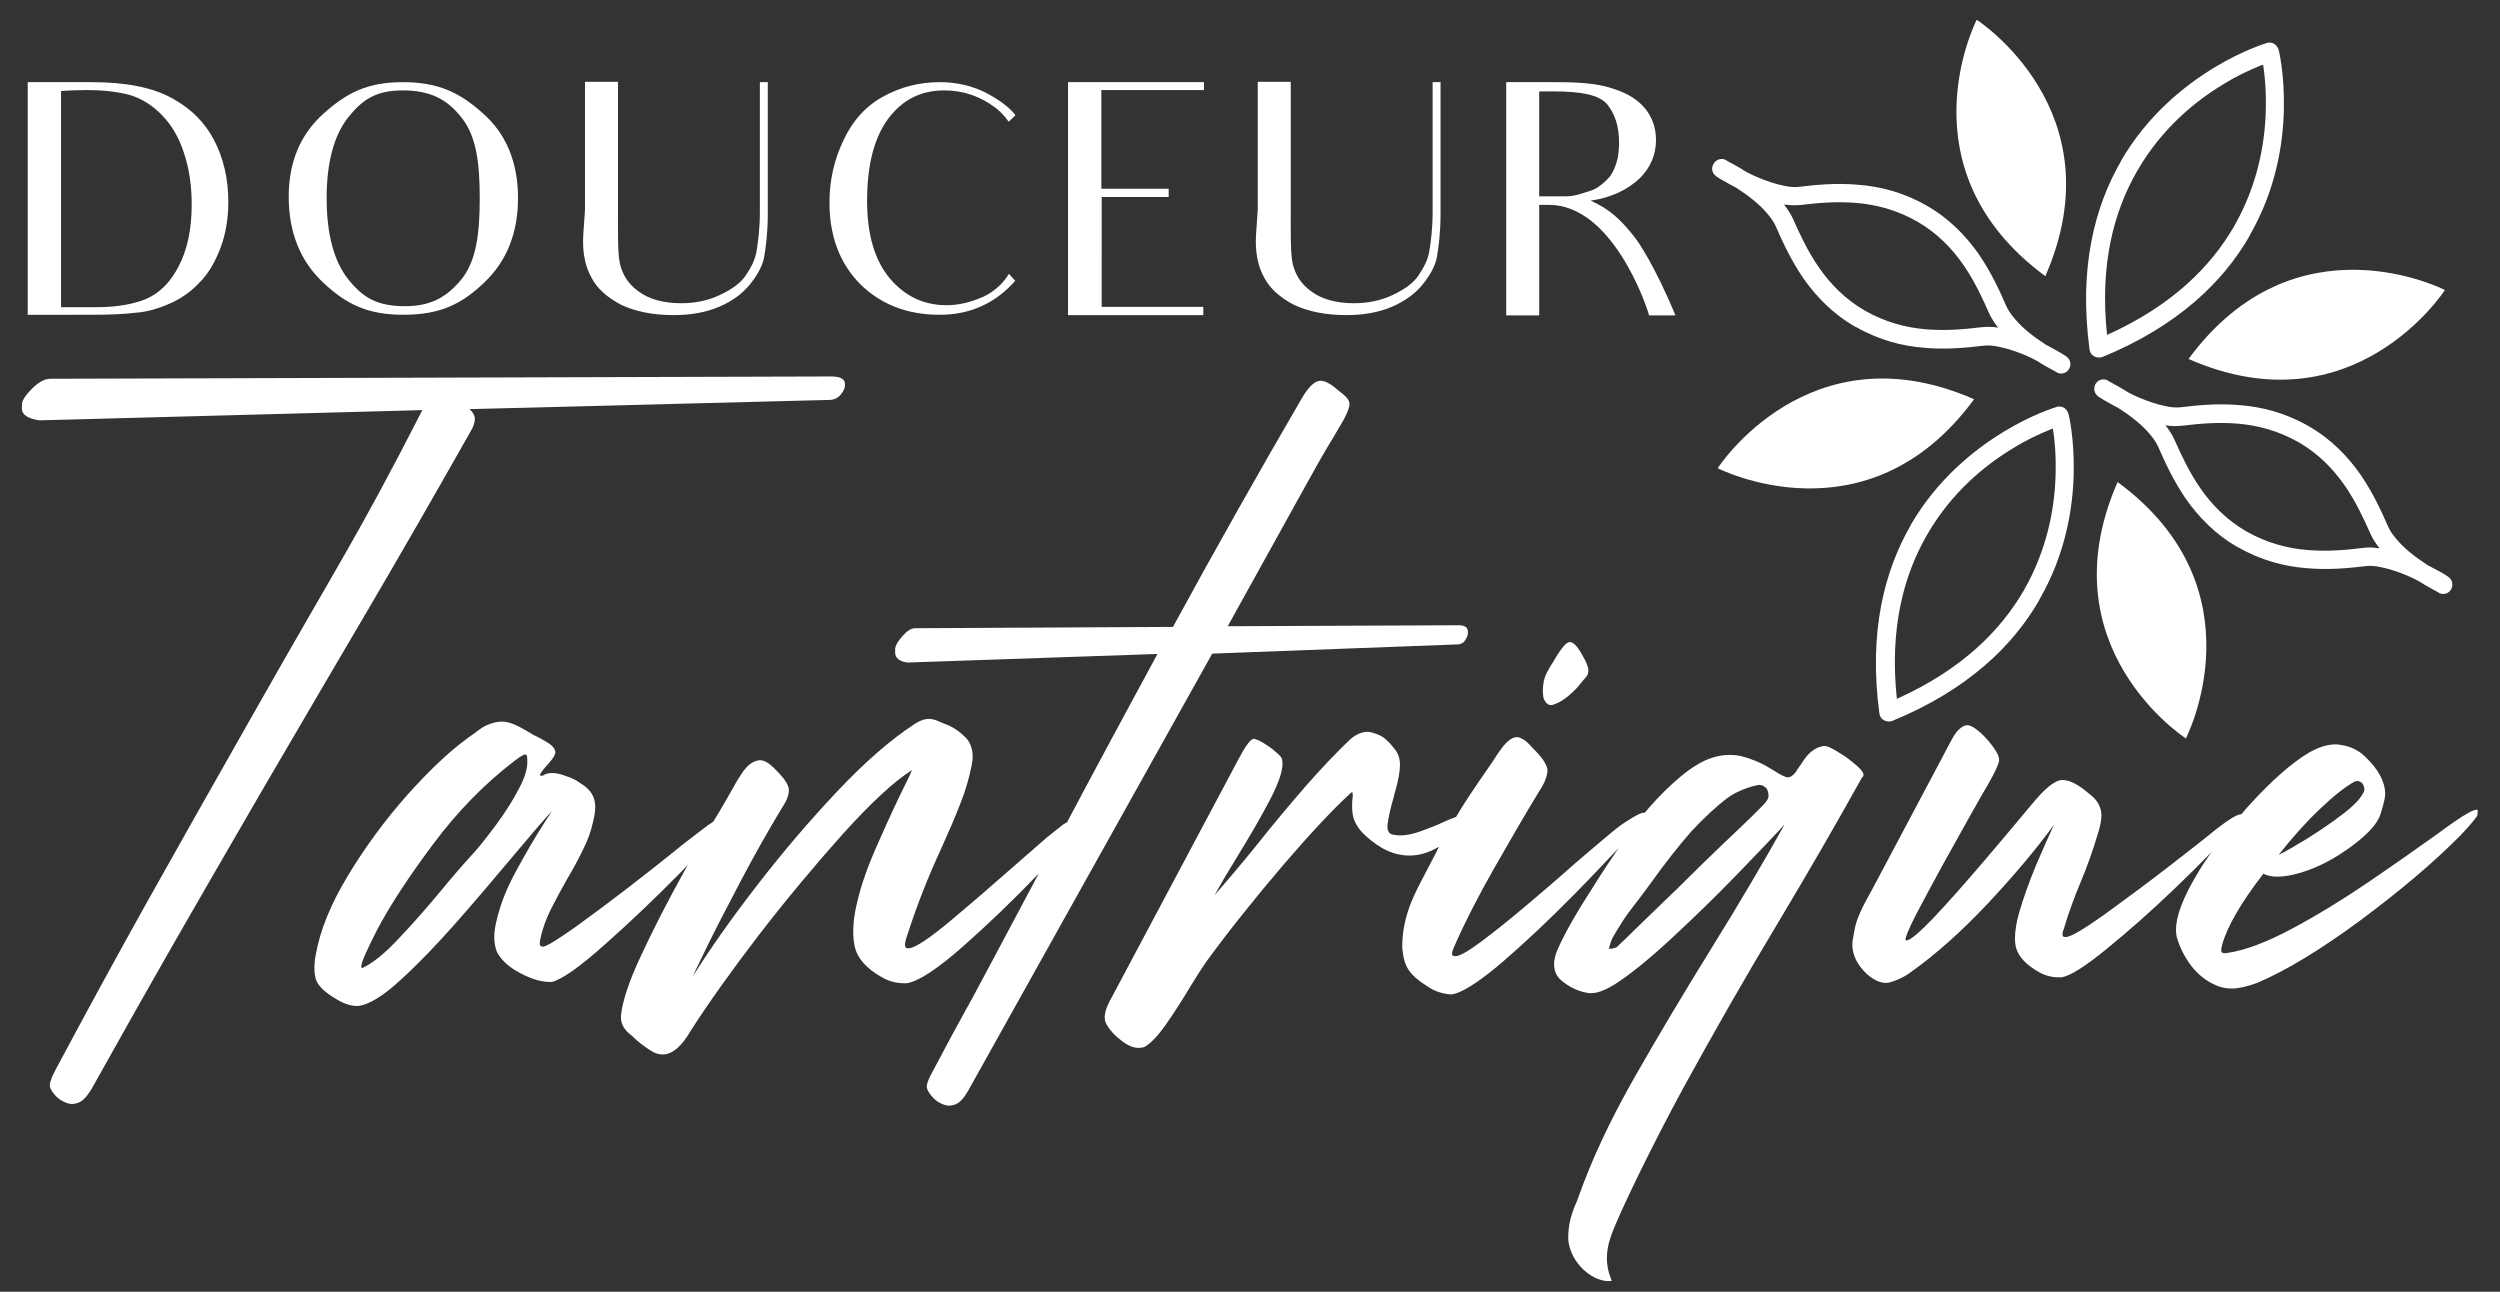 <?xml version="1.0" encoding="utf-8"?>
<!-- Generator: Adobe Illustrator 27.3.1, SVG Export Plug-In . SVG Version: 6.00 Build 0)  -->
<svg version="1.1" id="Calque_1" xmlns="http://www.w3.org/2000/svg" xmlns:xlink="http://www.w3.org/1999/xlink" x="0px" y="0px"
	 viewBox="0 0 757.7 391.5" style="enable-background:new 0 0 757.7 391.5;" xml:space="preserve">
<rect x="0" y="0" width="757.7" height="391.5" fill="#333333" stroke="none"/>
<style type="text/css">
	.st0{fill:#FFFFFF;}
</style>
<g>
	<path class="st0" d="M143.9,127.1v-0.4c-0.1-1-0.7-1.9-1.6-2.7l109.4-2.8c1.3-0.1,2.4-0.7,3.2-1.7c0.8-1,1.2-1.9,1.2-2.9
		c0-0.3,0-0.5-0.1-0.8c-0.3-1.1-1.7-1.7-4.1-1.7l-236.7,0.7c-1.6,0-3.5,1-5.4,2.9c-2,2-3,3.5-3.1,4.5l-0.1,1.5c0,2,1.8,3.2,5.4,3.7
		l116-3.1c-20,39.1-24.6,45-52.1,93.6c-26.8,47.3-38.2,67.3-58.9,106c-0.8,1.5-1.3,2.6-1.5,3.3c-0.3,0.7-0.4,1.2-0.4,1.7v0.3
		c0.1,0.6,0.5,1.4,1.3,2.4c0.8,1,1.7,1.7,2.7,2.2c1,0.5,1.9,0.8,2.7,0.8c0.6,0,1.1-0.1,1.7-0.3c1.4-0.4,2.7-1.8,4.1-4
		c21.3-38.1,29-51.3,51.7-90.5c27.9-47.9,37.1-62.7,63.3-109C143.5,129.4,143.9,128,143.9,127.1z"/>
	<path class="st0" d="M442,195.3c0.9-0.1,1.6-0.5,2.1-1.3c0.5-0.8,0.8-1.5,0.8-2.2c0-0.3,0-0.6-0.1-0.9c-0.2-0.9-1.1-1.4-2.7-1.4
		l-70,0.3l23.1-41.7c3.4-6.2,6.3-11.3,8.7-15.2c1.4-2.3,2.5-4.3,3.4-5.8c1.1-2.1,1.7-3.6,1.7-4.6c0-0.3,0-0.5-0.1-0.7
		c-0.3-1-1.4-2.1-3.1-3.3c-0.4-0.3-0.8-0.7-1.3-1.1c-1.6-1.3-3.1-2-4.3-2c-0.4,0-0.7,0.1-1,0.2c-1.5,0.6-3,2.3-4.7,5.2
		c-13.2,22.7-26.2,45.7-39,69.2l-78.2,0.4c-1.1,0-2.4,0.8-3.8,2.4c-1.4,1.6-2.1,2.9-2.2,3.7v1.3c0,1.6,1.3,2.7,3.8,3l75.7-2.6
		c-9.2,17-18.4,34-27.4,51c-0.4,0.2-0.8,0.5-1.2,0.7c-0.8,0.6-2.4,1.9-4.9,3.9c-2.4,2.1-5.3,4.6-8.6,7.5
		c-6.7,5.9-13.5,11.8-20.3,17.5c-6.8,5.7-11.2,8.6-13,8.6c-0.6,0-0.9-0.1-1-0.4c-0.1-0.3-0.1-0.5-0.1-0.8c0-0.4,0.1-0.9,0.3-1.6
		c3.1-9.8,6.7-18.9,10.7-27.5c2.1-4.7,4.1-9.2,5.7-13.4c1.7-4.2,2.8-8.2,3.5-11.8c0.2-0.9,0.3-1.7,0.3-2.5c0-2.7-0.9-4.9-2.7-6.4
		c-1.9-1.8-3.9-3-6-3.7c-0.4-0.2-0.9-0.4-1.4-0.6c-1.1-0.5-2.1-0.8-3-0.8H281c-1.1,0.1-2.4,0.6-3.9,1.6c-7.2,4.7-15,11.5-23.4,20.4
		c-8.4,8.9-16.5,18.4-24.3,28.5c-7.8,10.1-14.3,19.3-19.4,27.5c0-0.1,1.3-2.9,3.9-8.2c2.7-5.6,6.2-12.3,10.4-20.3
		c4.2-8,8.4-15.4,12.6-22.4c1.5-2.2,2.2-4,2.2-5.5c0-0.4-0.1-0.8-0.2-1.1c-0.5-1.5-2-3.4-4.4-5.7l-0.2-0.2c-1.5-1.4-2.8-2.1-4-2.1
		c-0.4,0-0.7,0.1-1,0.2c-1.5,0.4-2.8,1.5-4,3.1c-1.1,1.6-2.1,3.2-3,4.9c-0.3,0.4-0.5,0.9-0.7,1.2c-0.6,1-1.2,2.2-2,3.5
		c-1,1.8-2.2,3.7-3.4,5.7c-0.4,0.3-0.8,0.6-1.3,0.9c-0.3,0.1-0.5,0.3-0.7,0.5c-1.1,0.8-3.6,2.7-7.7,5.9c-4.5,3.7-9.8,7.8-15.8,12.5
		c-6,4.6-11.5,8.7-16.5,12.3c-5,3.5-8.1,5.5-9.5,5.8h-0.2c-0.4,0-0.6-0.1-0.8-0.4c-0.1-0.1-0.1-0.3-0.1-0.6c0-0.4,0.1-0.9,0.2-1.4
		c0.6-3,1.7-6,3.2-9c1.5-3,3.2-6.1,4.9-9.1c1.8-3,3.4-6,4.8-8.9c1.5-2.9,2.5-5.8,3.1-8.7c0.4-1.6,0.6-3,0.6-4.3c0-1.1-0.2-2-0.5-2.8
		c-0.6-1.6-1.9-3-3.8-4.2c-0.9-0.6-1.6-1.1-2.3-1.4c-0.6-0.3-1.4-0.6-2.3-0.9c-1.6-0.6-2.9-0.9-3.9-0.9h-0.3c-1,0-1.8,0.2-2.5,0.6
		H165c-0.3,0.1-0.6,0.2-0.7,0.2c-0.2,0-0.3,0-0.3,0h-0.3v-0.4c0.2-0.4,0.5-0.9,1-1.5c0.5-0.6,1-1.2,1.6-1.8c0.1-0.1,0.1-0.1,0.1-0.2
		c1.1-1.2,1.8-2.2,1.9-3.1v-0.1c0-0.9-0.6-1.7-1.8-2.6c-0.8-0.5-1.8-1.1-2.9-1.7c-0.6-0.3-1.3-0.7-2-1c-0.5-0.3-1-0.6-1.5-0.9
		c-1.3-0.8-2.6-1.5-3.7-2c-1.5-0.7-2.9-1.1-4.2-1.1c-1.3,0-2.7,0.3-4.2,0.9c-0.6,0.2-1.2,0.5-1.8,0.9c-0.6,0.4-1.5,1-2.5,1.8
		c-0.6,0.4-1.3,0.9-2.1,1.5c-5.6,4.1-11.7,9.9-18.4,17.4c-6.6,7.5-12.5,15.5-17.7,24.1c-5.2,8.6-8.5,16.6-9.8,24.1
		c-0.3,1.4-0.4,2.7-0.4,3.9c0,1.2,0.1,2.3,0.4,3.4c0.6,2,2.7,4.1,6.4,6.2c2.1,1.3,4.2,2,6.2,2h0.3c3.2-0.4,7.5-3,12.7-7.8
		c5.3-4.8,10.9-10.6,16.8-17.3c6-6.8,11.5-13.3,16.7-19.5c5.4-6.4,9.5-11.3,12.5-14.5c-2.9,4.4-5.9,9.2-8.9,14.6
		c-3.1,5.4-5.3,10-6.6,14c-1.3,4-2,7.2-2,9.6c0,1.6,0.3,3.2,0.8,4.5c1.3,2.5,3.6,4.6,7,6.4c3.4,1.8,6.4,2.7,8.9,2.7h0.8
		c3.1-0.8,8.5-4.6,16.2-11.5c7.7-6.8,15.2-14,22.5-21.4c0.9-0.9,1.7-1.8,2.5-2.6c-0.5,0.8-0.9,1.6-1.4,2.5
		c-4.7,8.5-9,16.8-12.7,24.8c-3.8,8-5.8,14.2-6.2,18.5v0.4c0,2.1,1,3.8,2.9,5.3c0.4,0.3,0.7,0.5,1,0.9c1.5,1.4,3.2,2.7,5.1,3.9
		c1.2,0.8,2.4,1.2,3.6,1.2c2.9,0,5.8-2.4,8.6-7.3c5.2-8.1,12-17.7,20.5-28.8c8.5-11,17.1-21.3,25.6-30.8
		c8.6-9.5,15.5-15.9,20.9-19.3c-0.1,0.3-0.7,1.7-2,4.3c-2.2,4.4-4.9,10.2-8,17.2c-3.2,7.1-5.4,13.2-6.6,18.5
		c-0.8,3.2-1.2,6.2-1.2,8.9c0,1.5,0.1,2.9,0.4,4.3c0.7,3.7,3.5,6.9,8.3,9.6c2.1,1.2,4.3,1.8,6.7,1.8h0.9c3.5-0.6,9.2-4.3,16.9-11.1
		c7.7-6.8,15.2-14,22.5-21.6c0.2-0.2,0.3-0.3,0.5-0.5c-4.7,8.8-9.3,17.5-14,26.3c-9.9,18.7-8.2,14.8-17.9,33.2
		c-0.8,1.5-1.4,2.6-1.6,3.3c-0.3,0.7-0.4,1.2-0.4,1.7v0.3c0.1,0.6,0.5,1.4,1.3,2.4c0.8,1,1.7,1.8,2.7,2.3c1,0.5,1.9,0.8,2.7,0.8
		c0.6,0,1.1-0.1,1.7-0.3c1.4-0.4,2.7-1.8,4-4l74.1-132.7L442,195.3z M157.4,238.8c-2,3.9-4.4,7.6-7.2,11.4c-2.8,3.7-5.1,6.7-7.1,8.8
		c-3,3.3-6.2,7-9.4,10.9c-4.4,5.3-8.7,10.2-12.9,14.6c-4.2,4.5-7.8,7.4-11,8.9c-0.2,0-0.3-0.2-0.3-0.5c0-1.2,1.6-4.8,4.7-10.9
		c4-7.6,9.7-16.3,17.1-26.2c7.4-9.9,15.7-18.4,24.9-25.4c0.9-0.7,1.7-1.2,2.1-1.4c0.5-0.3,0.8-0.4,1-0.3c0.2,0,0.3,0.1,0.4,0.3
		c0.1,0.4,0.1,0.9,0.1,1.3C160,232.7,159.1,235.6,157.4,238.8z"/>
	<path class="st0" d="M470.1,213.7c0.3,0,0.6-0.1,0.9-0.2c1.5-0.5,3.1-1.5,4.6-2.8c1.6-1.4,2.7-2.5,3.3-3.4c0.4-0.4,0.7-0.8,0.9-1.1
		c0.9-0.9,1.5-1.7,1.5-2.2c0.1-0.5,0.1-0.8,0.1-0.9c0-0.9-0.6-2.4-1.7-4.3c-1.5-2.8-2.8-4.2-3.9-4.2c-0.2,0-0.3,0-0.5,0.1
		c-1.1,0.5-2.7,2.6-4.8,6.3c-0.4,0.6-0.8,1.2-1.1,1.8c-0.8,1.3-1.2,2.5-1.5,3.6c-0.2,1.2-0.3,2.1-0.3,2.9c0,0.8,0.1,1.5,0.2,2.2
		C468.3,212.9,469.1,213.7,470.1,213.7z"/>
	<path class="st0" d="M564.8,234.9c0-0.4-0.2-0.9-0.7-1.5c-0.7-0.8-1.5-1.5-2.5-2.3c-0.9-0.8-2-1.6-3.1-2.3c-1.1-0.7-2.1-1.3-3-1.8
		c-0.8-0.4-1.4-0.7-1.8-0.8c-0.4-0.1-0.7-0.1-0.9-0.1c-0.4,0-0.7,0.1-1,0.2c-1.2,0.3-2.4,1-3.7,2.3c-0.9,1-1.7,2.1-2.5,3.4l-0.8,1.1
		c-0.4,0.8-0.9,1.4-1.4,1.8c-0.5,0.5-1.1,0.7-1.7,0.7c-0.9-0.2-2.1-0.8-3.5-1.7c-0.6-0.4-1.3-0.8-2-1.2c-2.6-1.6-5.6-2.8-8.7-3.6
		c-1.1-0.2-2.1-0.3-3.2-0.3c-1.9,0-3.7,0.3-5.5,0.9c-2.8,0.9-5.8,2.7-9,5.3c-3.3,2.7-6.7,6-10.1,9.9c-0.4,0.5-0.8,1-1.3,1.5
		c-0.1-0.1-0.2-0.1-0.3-0.1c-0.6,0.1-1.4,0.4-2.6,1.1c-1.2,0.7-2.4,1.4-3.7,2.3c-1.3,0.9-2.4,1.8-3.5,2.7c-2.9,2.4-6.6,5.6-11.2,9.5
		c-4.7,4.2-9.6,8.4-14.7,12.7c-5.1,4.3-9.6,7.9-13.5,10.8c-3.9,2.9-6.5,4.4-7.8,4.4c-0.6-0.1-1-0.2-1-0.4c0-0.2,0-0.4,0-0.5
		c0-0.4,0.2-1,0.6-1.9c3-6.9,7-14.8,12-23.6c5-8.8,9.5-16.5,13.5-23.1c1.9-2.8,2.8-5.1,2.8-6.8c0-0.3,0-0.5-0.1-0.7
		c-0.4-1.6-1.9-3.7-4.4-6.1c-1.3-1.5-2.3-2.4-3-2.7c-0.7-0.4-1.3-0.6-1.7-0.6c-0.7,0-1.5,0.3-2.3,0.9c-1.3,0.9-2.9,3-4.9,6.2
		l-4.4,6.4c-1.1,1.6-2.2,3.3-3.3,4.9c-0.1,0.3-0.3,0.5-0.5,0.8c-0.9,1.3-1.9,3-3.1,5c-0.1,0-0.2,0.1-0.3,0.1c-1.4,0.5-2.5,1-3.4,1.4
		c-2.1,1-4.4,1.9-6.9,2.8c-2.5,0.9-4.6,1.3-6.3,1.3c-0.7,0-1.4-0.1-2-0.2c-0.8-0.1-1.3-0.4-1.5-0.9c-0.3-0.4-0.4-0.9-0.4-1.5
		c0-0.4,0-0.8,0.1-1.2c0.3-2.1,0.9-4.7,1.8-7.8c0.1-0.6,0.3-1.3,0.5-1.9c0.9-3.2,1.4-5.8,1.4-7.9c0-2-0.6-3.6-1.7-4.9
		c-1.7-2.2-3.3-3.6-4.8-4.2c-1.5-0.6-2.6-0.9-3.3-0.9c-1.7,0-3.4,0.7-5.2,2.2c-4,3.8-8.6,8.6-13.6,14.3c-5,5.8-10,11.7-14.8,17.8
		c-4.7,5.8-9,10.9-12.8,15.2c2-3.6,4.3-7.5,6.9-11.7c4-6.5,7.3-12.2,9.9-17.2c2.6-5,3.8-8.6,3.8-10.9c0-0.8-0.1-1.4-0.4-2
		c-0.3-0.4-1-1.1-2-1.9c-1-0.9-2.1-1.6-3.2-2.3c-1.1-0.7-2-1.1-2.5-1.2c-0.1-0.1-0.3-0.2-0.5-0.2c-0.2,0-0.4,0.1-0.6,0.2
		c-0.4,0.2-0.9,0.7-1.6,1.7c-0.7,0.9-1.5,2.4-2.6,4.4l-38,71.4c-1.3,2.3-2,3.9-2.2,4.8c-0.2,0.9-0.3,1.5-0.3,1.8
		c0,0.9,0.2,1.7,0.7,2.5c1,1.7,2.5,3.3,4.4,4.7c1.9,1.5,3.6,2.2,5.2,2.2c0.6,0,1.2-0.1,1.8-0.3c1.9-1.1,4.1-3.4,6.6-7
		c2.5-3.6,4.9-7.3,7.2-11.2c1.9-3.1,3.5-5.6,4.8-7.5c7-9.6,14.8-19.3,23.3-29.3c8.5-9.9,15.3-17.1,20.3-21.7
		c0.3-0.3,0.5-0.5,0.7-0.5c0.1,0,0.2,0.3,0.2,0.8c0,0.3,0,0.7-0.1,1.2c-0.1,0.6-0.1,1.3-0.1,2c0,0.7,0,1.4,0.1,2.2
		c0.2,2,1.1,3.8,2.6,5.6c1.8,2,4.1,3.8,6.7,5.3c2.6,1.4,5.3,2.1,7.9,2.1c2.9,0,5.8-0.8,8.7-2.5c0.1,0,0.2-0.1,0.3-0.1
		c-0.2,0.4-0.5,0.9-0.7,1.4c-1.7,3.2-3.3,6.3-4.9,9.4c-1.6,3.1-2.6,5.4-3.2,7c-1.5,4.1-2.3,8.1-2.3,12.1v0.9
		c0.3,2.9,0.9,5.1,2.1,6.7c1.1,1.6,2.9,3.1,5.3,4.6c2.2,1.6,4.7,2.4,7.4,2.6c3-0.3,8.1-3.5,15.3-9.6c7.2-6.2,14.5-13.1,22-20.7
		c5.4-5.5,9.8-10.2,13.5-14.1c-0.3,0.4-0.6,0.9-0.9,1.3c-3.7,5.4-7.2,11-10.7,16.6c-3.4,5.6-5.8,10.1-7.2,13.5
		c-0.5,1.4-0.8,2.7-0.8,3.8c0,2.1,0.8,3.9,2.5,5.2c2.5,2,5.2,3.2,8.1,3.6h0.7c1.9,0,4.2-0.9,7-2.6c4.7-3,10.4-7.6,17.2-13.9
		c6.8-6.3,13.3-12.6,19.4-18.9c6.1-6.3,10.5-10.9,13.2-13.8c1.1-1.2,1.6-1.8,1.7-1.8c-6.4,11.5-13.8,24-22.1,37.4
		c-8.1,13.1-15.9,26.1-23.3,39.1c-7.4,13-13,25-16.9,36c-0.3,0.8-0.5,1.5-0.9,2.3c-1.5,3.4-2.3,6.8-2.3,10c0,0.6,0,1.2,0.1,1.8
		c0.6,3.2,2.1,5.9,4.5,8.2c4.7,4.3,8.6,3.4,8.6,3.4c-1.1-2.7-2.6-6.9-0.2-13.7c2.4-6.8,12.7-27.9,21.9-44.8
		c9.2-16.8,18.8-33.6,28.9-50.4c8.8-14.7,17.2-29.2,25.2-43.6C564.7,235.4,564.8,235.1,564.8,234.9z M536,241.4
		c0,0.2-0.1,0.4-0.2,0.7c-0.1,0.3-0.4,0.6-0.7,1.1c-0.3,0.4-0.9,1-1.7,1.8c-1.6,1.6-4,4-7.2,7c-1.3,1.2-2.6,2.5-4,3.8
		c-4.2,4-8.6,8.3-13.2,12.9c-0.8,0.8-1.6,1.6-2.5,2.4c-5.7,5.6-10.3,9.9-13.5,13.1l-0.3,0.3c-0.7,0.6-1.2,1.2-1.7,1.6
		c-0.4,0.4-0.7,0.7-0.9,0.9c-0.2,0.2-1.5,0.5-1.5,0.5c-0.1,0-1,0.1-1,0c0.1-0.2,0.6-2.2,1-3c0.4-0.8,1.9-3.3,3-5
		c2.4-3.8,4.7-6.2,8.9-12.1c4-5.6,8-10.7,12-15.3c4.1-4.4,7.8-7.8,11-10.2c3-2.3,7.4-3.6,9-3.9c0.3-0.1,0.5-0.1,0.8-0.1
		c0.4,0,0.8,0.1,1.1,0.3c0.5,0.3,0.9,0.6,1.1,0.9c0.3,0.6,0.5,1.3,0.5,1.9V241.4z"/>
	<path class="st0" d="M750.6,245.4c-0.9,0-3.2,1.2-6.8,3.7c-1.6,1.1-3.2,2.3-5,3.6c-6.3,4.5-13.4,9.5-21.2,14.8
		c-7.8,5.3-15.5,10-23,14c-7.5,4-14,6.5-19.4,7.3l-0.8,0.1c-0.6,0-0.9-0.1-1.1-0.4c-0.1-0.1-0.1-0.3-0.1-0.5c0-0.4,0.1-0.9,0.3-1.7
		c1.5-5.4,5.6-12.6,12.5-21.5c1.1,0.6,2.5,0.9,4.2,0.9c2,0,4.3-0.4,7.1-1.2c5.3-1.6,10.4-4.3,15.4-8c5-3.7,7.9-6.9,8.8-9.8
		c0.9-2.9,1.4-4.9,1.4-6c0-3.7-2-7.5-6.1-11.4c-2-1.9-4.4-3.1-7.2-3.5c-0.6-0.1-1.1-0.2-1.7-0.2c-2.4,0-5.1,0.8-8.1,2.5
		c-5.2,3.1-11.1,8.3-17.7,15.5c-1,1.1-1.9,2.1-2.8,3.2c0,0,0,0,0,0H679c-1.3,0.2-3.7,1.7-7.3,4.5c-3.4,2.8-8.4,6.7-15,11.8
		c-6.6,5.1-13,9.8-19.2,14.3c-6.2,4.4-10,6.6-11.4,6.6c-0.5,0-0.8-0.1-0.9-0.3s-0.1-0.4-0.1-0.6c0-0.4,0.1-0.9,0.4-1.6
		c1.5-5,3.2-9.6,5-13.9c2-4.7,3.8-9.8,5.5-15.5c0.6-2,0.9-3.6,0.9-5c0-0.8-0.1-1.4-0.3-2c-0.5-1.7-1.6-3.2-3.4-4.5
		c-3.2-2.8-5.9-4.2-8.1-4.2c-2.3,0-5.4,2.6-9.5,7.6c-3.9,4.7-8.7,10.4-14.4,17.1c-5.7,6.7-10.7,12.3-15.1,17
		c-4.4,4.6-7.2,6.9-8.2,6.9c-0.2,0-0.3,0-0.4-0.1v-0.1c0-0.8,1-3.3,3.1-7.4c2.3-4.4,5-9.4,8.1-15.1c3.2-5.7,6.1-10.9,8.7-15.6
		c2.6-4.7,4.4-7.7,5.1-8.9c2.1-3.7,3.3-6.2,3.4-7.4v-0.2c0-0.8-0.5-2-1.6-3.5c-1.1-1.6-2.4-3.1-3.9-4.5c-1.5-1.3-2.6-2.1-3.5-2.3
		c-0.1-0.1-0.3-0.1-0.6-0.1c-0.2,0-0.4,0-0.7,0.1c-0.5,0.1-1.1,0.5-1.8,1.1c-0.7,0.6-1.5,1.7-2.3,3.2l-24.1,45.4
		c-3,5.2-4.7,9-5.2,11.6c-0.5,2.5-0.8,4.2-0.8,5c0,3.3,1.5,6.3,4.5,9.1c2,1.7,3.9,2.6,5.7,2.6c0.4,0,0.9-0.1,1.3-0.2
		c2.1-0.6,4-1.5,5.9-2.8c0-0.1,0-0.1,0.1-0.1c7.6-5.4,15.4-12.3,23.4-20.8s14.7-16.5,20.2-24c-1.5,3.2-3.3,7.3-5.5,12.4
		c-2.1,5.1-3.8,9.9-5.1,14.4c-0.8,2.9-1.2,5.4-1.2,7.5c0,1.2,0.1,2.3,0.4,3.2c0.8,2.6,3.1,5,7,7.2c1.8,1,3.8,1.5,5.8,1.5h0.9
		c2.6-0.4,7.2-3.3,13.8-8.7c6.5-5.3,13.3-11.3,20.3-18c4.4-4.2,8.1-7.9,11.3-11.2c-1.6,2.3-3.1,4.5-4.4,6.8
		c-4.2,7-6.3,12.6-6.3,16.7c0,0.8,0.1,1.5,0.2,2.1c0.9,3.2,2.4,6.1,4.4,8.8c2.1,2.7,4.6,4.7,7.7,6c1.4,0.6,2.9,0.9,4.6,0.9h0.5
		c1.8-0.1,4.2-0.6,7.2-1.7c8.7-3.7,19.1-10,31.2-18.9c12.1-9,22.3-17.6,30.5-25.9c3.3-3.5,5-5.6,5.1-6.2v-0.9
		C751.1,245.5,750.9,245.4,750.6,245.4z M703,245.3c4.2-4,7.7-6.8,10.6-8.4c0.3-0.1,0.6-0.2,0.9-0.2c0.3,0,0.5,0.1,0.8,0.2
		c0.5,0.3,0.9,0.7,1,1.1c0.2,0.4,0.3,0.8,0.3,1.1c0,0.3,0,0.5-0.1,0.7c-0.8,2-3,4.3-6.4,6.9c-3.5,2.7-7.1,5.1-10.9,7.5
		c-3.8,2.3-6.7,4-8.6,4.9C694.7,253.9,698.8,249.3,703,245.3z"/>
	<path class="st0" d="M598.3,121c-50.1-22-77.7,20.9-77.7,20.9S565.9,165.2,598.3,121z"/>
	<path class="st0" d="M641.8,146.1c-22,50.2,20.7,77.7,20.7,77.7S685.9,178.5,641.8,146.1z"/>
	<path class="st0" d="M619.9,83.7C641.9,33.5,599.1,6,599.1,6S575.8,51.2,619.9,83.7z"/>
	<path class="st0" d="M663.3,108.8c50.1,22,77.7-20.9,77.7-20.9S695.8,64.6,663.3,108.8z"/>
	<path class="st0" d="M520.1,53.4c0,0,1.1,0.8,3,1.8c0.9,0.5,1.9,1.1,3.1,1.7c1.7,1.1,3.6,2.4,5.4,3.9c1.5,1.2,2.9,2.6,4,3.9
		c1.2,1.4,2.1,2.7,2.7,4.1c2,4.6,4.6,10.2,8.3,15.6c3.8,5.4,8.8,10.7,15.8,14.7c0,0,0,0,0.1,0l0,0c7,4,14.1,5.8,20.7,6.3
		c6.6,0.6,12.7,0,17.7-0.6c1.4-0.2,3.1-0.1,4.9,0.3c2.6,0.5,5.5,1.5,8.1,2.6c1.2,0.5,2.4,1.1,3.5,1.7c1.1,0.7,2.1,1.3,3,1.8
		c1.8,1,3,1.6,3,1.7c1.3,0.7,3,0.2,3.7-1.1c0.8-1.3,0.4-2.9-0.9-3.8c0,0-1.1-0.8-3-1.8c-0.9-0.5-1.9-1.1-3.1-1.7
		c-1.7-1.1-3.6-2.4-5.4-3.9c-1.5-1.2-2.9-2.6-4-3.9c-1.2-1.4-2.1-2.7-2.7-4.1c-2-4.6-4.6-10.2-8.3-15.6c-3.8-5.4-8.8-10.7-15.8-14.7
		c0,0,0,0,0,0c-7-4-14.1-5.8-20.7-6.3c-6.6-0.6-12.7,0-17.7,0.6c-1.4,0.2-3.1,0.1-4.8-0.3c-2.6-0.5-5.5-1.5-8.1-2.6
		c-1.2-0.5-2.4-1.1-3.5-1.7c-1.1-0.7-2.1-1.3-3-1.8c-1.8-1-3-1.6-3-1.7c-1.3-0.7-3-0.2-3.7,1.1C518.5,50.9,518.9,52.5,520.1,53.4z
		 M546,62.1c4.9-0.6,10.6-1.1,16.6-0.6c6,0.5,12.2,2.1,18.4,5.6c6.1,3.5,10.6,8.2,14,13.1c3.4,4.9,5.8,10.1,7.8,14.6
		c0.7,1.6,1.7,3.1,2.8,4.5c-1.8-0.3-3.5-0.3-5.3-0.1c-4.9,0.6-10.6,1.1-16.6,0.6c-6-0.5-12.2-2.1-18.4-5.6
		c-6.1-3.5-10.6-8.2-14-13.1c-3.4-4.9-5.8-10.1-7.8-14.6c-0.7-1.6-1.7-3.1-2.8-4.5C542.5,62.2,544.3,62.3,546,62.1z"/>
	<path class="st0" d="M735.8,171.3c-1.7-1.1-3.6-2.4-5.4-3.9c-1.5-1.2-2.9-2.6-4-3.9c-1.2-1.4-2.1-2.7-2.7-4.1
		c-2-4.6-4.6-10.2-8.3-15.6c-3.8-5.4-8.8-10.7-15.8-14.7c0,0,0,0,0,0c-7-4-14.1-5.8-20.7-6.3c-6.6-0.6-12.7,0-17.7,0.6
		c-1.4,0.2-3.1,0.1-4.8-0.3c-2.6-0.5-5.5-1.5-8.1-2.6c-1.2-0.5-2.4-1.1-3.5-1.7c-1.1-0.7-2.1-1.3-3-1.8c-1.8-1-3-1.6-3-1.7
		c-1.3-0.7-3-0.2-3.7,1.1c-0.7,1.3-0.4,2.9,0.9,3.8c0,0,1.1,0.8,3,1.8c0.9,0.5,1.9,1.1,3.1,1.7c1.7,1.1,3.6,2.4,5.4,3.9
		c1.5,1.2,2.9,2.6,4,3.9c1.2,1.4,2.1,2.7,2.7,4.1c2,4.6,4.6,10.2,8.3,15.6c3.8,5.4,8.8,10.7,15.8,14.7c0,0,0,0,0.1,0l0,0
		c7,4,14.1,5.8,20.7,6.3c6.6,0.6,12.7,0,17.7-0.6c1.4-0.2,3.1-0.1,4.8,0.3c2.6,0.5,5.5,1.5,8.1,2.6c1.2,0.5,2.4,1.1,3.5,1.7
		c1.1,0.7,2.1,1.3,3,1.8c1.8,1,3,1.6,3,1.7c1.3,0.7,3,0.2,3.7-1.1c0.7-1.3,0.4-2.9-0.9-3.8c0,0-1.1-0.8-3-1.8
		C738,172.5,736.9,171.9,735.8,171.3z M715.9,166.1c-4.9,0.6-10.6,1.1-16.6,0.6c-6-0.5-12.2-2.1-18.4-5.6c-6.1-3.5-10.6-8.2-14-13.1
		c-3.4-4.9-5.8-10.1-7.8-14.6c-0.7-1.6-1.7-3.1-2.8-4.5c1.8,0.3,3.5,0.3,5.3,0.1c4.9-0.6,10.6-1.1,16.6-0.6c6,0.5,12.2,2.1,18.4,5.6
		c6.1,3.5,10.6,8.2,14,13.1c3.4,4.9,5.8,10.1,7.8,14.6c0.7,1.6,1.7,3.1,2.8,4.5C719.4,165.9,717.7,165.8,715.9,166.1z"/>
	<path class="st0" d="M634.7,108c0.8,0.4,1.7,0.5,2.5,0.2c22.9-9.4,36.7-22.9,44.6-36.7c0,0,0-0.1,0-0.1c8-13.8,10.2-27.9,10.4-38.4
		c0.2-10.6-1.5-17.7-1.6-17.9c-0.2-0.7-0.7-1.4-1.3-1.8c-0.7-0.4-1.5-0.5-2.2-0.3c-0.2,0.1-7.2,2.1-16.2,7.6
		c-9,5.5-20.1,14.4-28.1,28.2c0,0,0,0.1,0,0.1c-8,13.8-12.8,32.5-9.5,57C633.4,106.8,633.9,107.6,634.7,108z M647.8,51.7
		c7.4-12.8,17.6-21.1,26.1-26.2c4.2-2.6,8-4.3,10.7-5.4c0.4-0.2,0.9-0.4,1.3-0.5c0.5,3,1,8.1,0.8,14.3c-0.3,9.8-2.5,22.3-9.6,34.7
		c-7,12.1-18.7,24-38.5,32.9C636.3,79.9,640.8,63.8,647.8,51.7z"/>
	<path class="st0" d="M571,218.3c0.8,0.4,1.7,0.5,2.5,0.2c22.9-9.4,36.7-22.9,44.6-36.7c0,0,0-0.1,0-0.1c8-13.8,10.2-27.9,10.4-38.4
		c0.2-10.6-1.5-17.7-1.6-17.9c-0.2-0.7-0.7-1.4-1.3-1.8c-0.7-0.4-1.5-0.5-2.2-0.3c-0.2,0.1-7.2,2.1-16.2,7.6
		c-9,5.5-20.1,14.4-28.1,28.2c0,0,0,0.1,0,0.1c-8,13.8-12.8,32.5-9.5,57C569.7,217.1,570.2,217.9,571,218.3z M584.1,162
		c7.4-12.8,17.6-21.1,26.1-26.2c4.2-2.6,8-4.3,10.7-5.4c0.4-0.2,0.9-0.4,1.3-0.5c0.5,3,1,8.1,0.8,14.3c-0.3,9.8-2.5,22.3-9.6,34.7
		c-7,12.1-18.7,24-38.5,32.9C572.6,190.2,577.1,174.1,584.1,162z"/>
</g>
<g>
	<path class="st0" d="M8.4,24.9c16.1,0,19.4,0,19.4,0c10.3,0,18.4,1.6,24.2,4.8c5.8,3.1,10.1,7.4,12.9,12.8
		c2.8,5.4,4.3,11.6,4.3,18.7c0,5.1-0.8,9.8-2.4,14c-1.6,4.2-3.6,7.7-6.4,10.5c-2.6,2.8-5.8,5-9.4,6.5c-3.5,1.5-6.9,2.4-10.1,2.6
		c-3.1,0.4-7.6,0.6-13.4,0.6H8.4V24.9z M29.3,93.1c6.1,0,11.1-0.9,15-2.5c3.9-1.7,7.3-4.9,9.8-9.8c2.6-4.9,4-11.2,4-18.7
		c0-6-0.8-11.2-2.4-15.9c-1.5-4.6-3.7-8.3-6.6-11.3c-2.8-2.9-6-4.9-9.4-6c-3.5-1-7.9-1.6-13.3-1.6c-2.6,0-5.6,0.1-7.9,0.3v65.5H29.3
		z"/>
	<path class="st0" d="M98.1,34.4c7.1-6.4,13.4-9.5,24-9.5c10.6,0,17.2,3.1,24.2,9.4C153.4,40.5,157,49.2,157,60
		c0,10.6-3.4,19.1-10.2,25.6c-6.9,6.6-13.4,9.8-24.6,9.8c-10.8,0-17.3-3.2-24.3-9.8c-6.9-6.5-10.4-15.2-10.4-26
		C87.5,49.2,91,40.7,98.1,34.4z M105.5,84.6c4.4,5.5,8.6,8.2,17.3,8.2c7.7,0,12.6-2.7,17.1-8.2c4.4-5.5,5.5-13.6,5.5-24.5
		c0-10.6-1-18.7-5.4-24.3c-4.4-5.7-9.6-8.4-17.9-8.4c-8.1,0-12.2,2.7-16.6,8.2C101.2,41.1,99,49.3,99,60
		C99,71,101.2,79.1,105.5,84.6z"/>
	<path class="st0" d="M232.7,24.9v16.6v23.2c0,5.9-0.6,10.3-1.1,13.2c-0.5,2.8-2.2,5.7-4.4,8.4c-2.2,2.7-5.3,5-9.3,6.7
		c-4,1.7-8.6,2.5-13.8,2.5c-6.3,0-11.5-1.1-15.8-3.1c-4.2-2.2-7.3-4.9-9-8.2c-1.9-3.3-2.9-7.8-2.5-13.4l0.5-7.2V41.8v-17h10v17v22
		c0,7.5-0.1,12.9,0.6,16.2c0.8,3.2,2.4,6,5.6,8.3c3.2,2.4,7.6,3.6,13,3.6c4.2,0,8.1-0.8,11.7-2.5c3.4-1.6,6.2-3.5,7.8-5.9
		c1.7-2.5,2.9-4.9,3.3-7.4c0.4-2.5,1-6.5,1-11.9V40.5V24.9H232.7z"/>
	<path class="st0" d="M307.7,85.1c-6,6.8-13.6,10.3-22.9,10.3c-9.8,0-17.8-3.1-24.1-9.3c-6.2-6.3-9.3-14.5-9.3-24.7
		c0-6.8,1.4-13,4.3-19c2.8-6,6.9-10.4,12.1-13.2c5.1-2.8,10.8-4.3,17-4.3c5.1,0,9.7,1.1,13.8,3.1c4,2.1,7.1,4.3,9.1,6.8V35l-2,1.9
		c-1.1-1.7-2.5-3-3.8-4.1c-4.7-3.6-9.9-5.4-15.7-5.4c-7.2,0-12.8,2.9-17.1,8.7c-4.2,5.8-6.3,14-6.3,24.8c0,10.2,2.3,18,6.9,23.5
		c4.6,5.4,10.3,8.1,17.2,8.1c3.6,0,7.4-0.9,11.2-2.6c3.1-1.5,5.7-3.7,7.7-6.9L307.7,85.1z"/>
	<path class="st0" d="M343,93h21.7v2.5h-41V77.3v-4.9v-4.2V42.3V24.9h41.2v2.4h-21.7h-9.4v15.2v2.1v12.6h7.2h13.2v2.5h-12.9h-7.4
		v8.6v1.6v2.6v4.9V93H343z"/>
	<path class="st0" d="M436.6,24.9v16.6v23.2c0,5.9-0.6,10.3-1.1,13.2c-0.5,2.8-2.2,5.7-4.4,8.4c-2.2,2.7-5.3,5-9.3,6.7
		c-4,1.7-8.6,2.5-13.8,2.5c-6.3,0-11.5-1.1-15.8-3.1c-4.2-2.2-7.3-4.9-9-8.2c-1.9-3.3-2.9-7.8-2.5-13.4l0.5-7.2V41.8v-17h10v17v22
		c0,7.5-0.1,12.9,0.6,16.2c0.8,3.2,2.4,6,5.6,8.3c3.2,2.4,7.6,3.6,13,3.6c4.2,0,8.1-0.8,11.7-2.5c3.4-1.6,6.2-3.5,7.8-5.9
		c1.7-2.5,2.9-4.9,3.3-7.4c0.4-2.5,1-6.5,1-11.9V40.5V24.9H436.6z"/>
	<path class="st0" d="M471.8,24.9c6.7,0,12.1,0.4,16.2,1.7c4.1,1.2,7.5,2.9,10.1,5.7c2.5,2.8,3.8,6.2,3.8,10.1c0,4.5-1.7,8.5-5,11.7
		c-3.4,3.2-8.3,5.8-14.8,6.7c2.8,1.4,7.5,3.2,14,12c0,0,5.2,7.1,11.7,22.8h-8c-0.8-3.2-11.2-33.5-30.3-33.5h-3v14.8v18.7h-10V76.7
		V42.6V24.9H471.8z M474.7,59.5c2.7,0,5.1-1,7.1-1.6c2.1-0.6,3.7-2,4.9-3.1c1.3-1.2,2.3-2.7,2.9-4.6c0.8-2,1.1-4.2,1.1-7
		c0-4.9-1.2-8.6-3.6-11.6c-2.5-2.9-8-3.9-16.2-3.9h-4.4v31.8H474.7z"/>
</g>
</svg>
